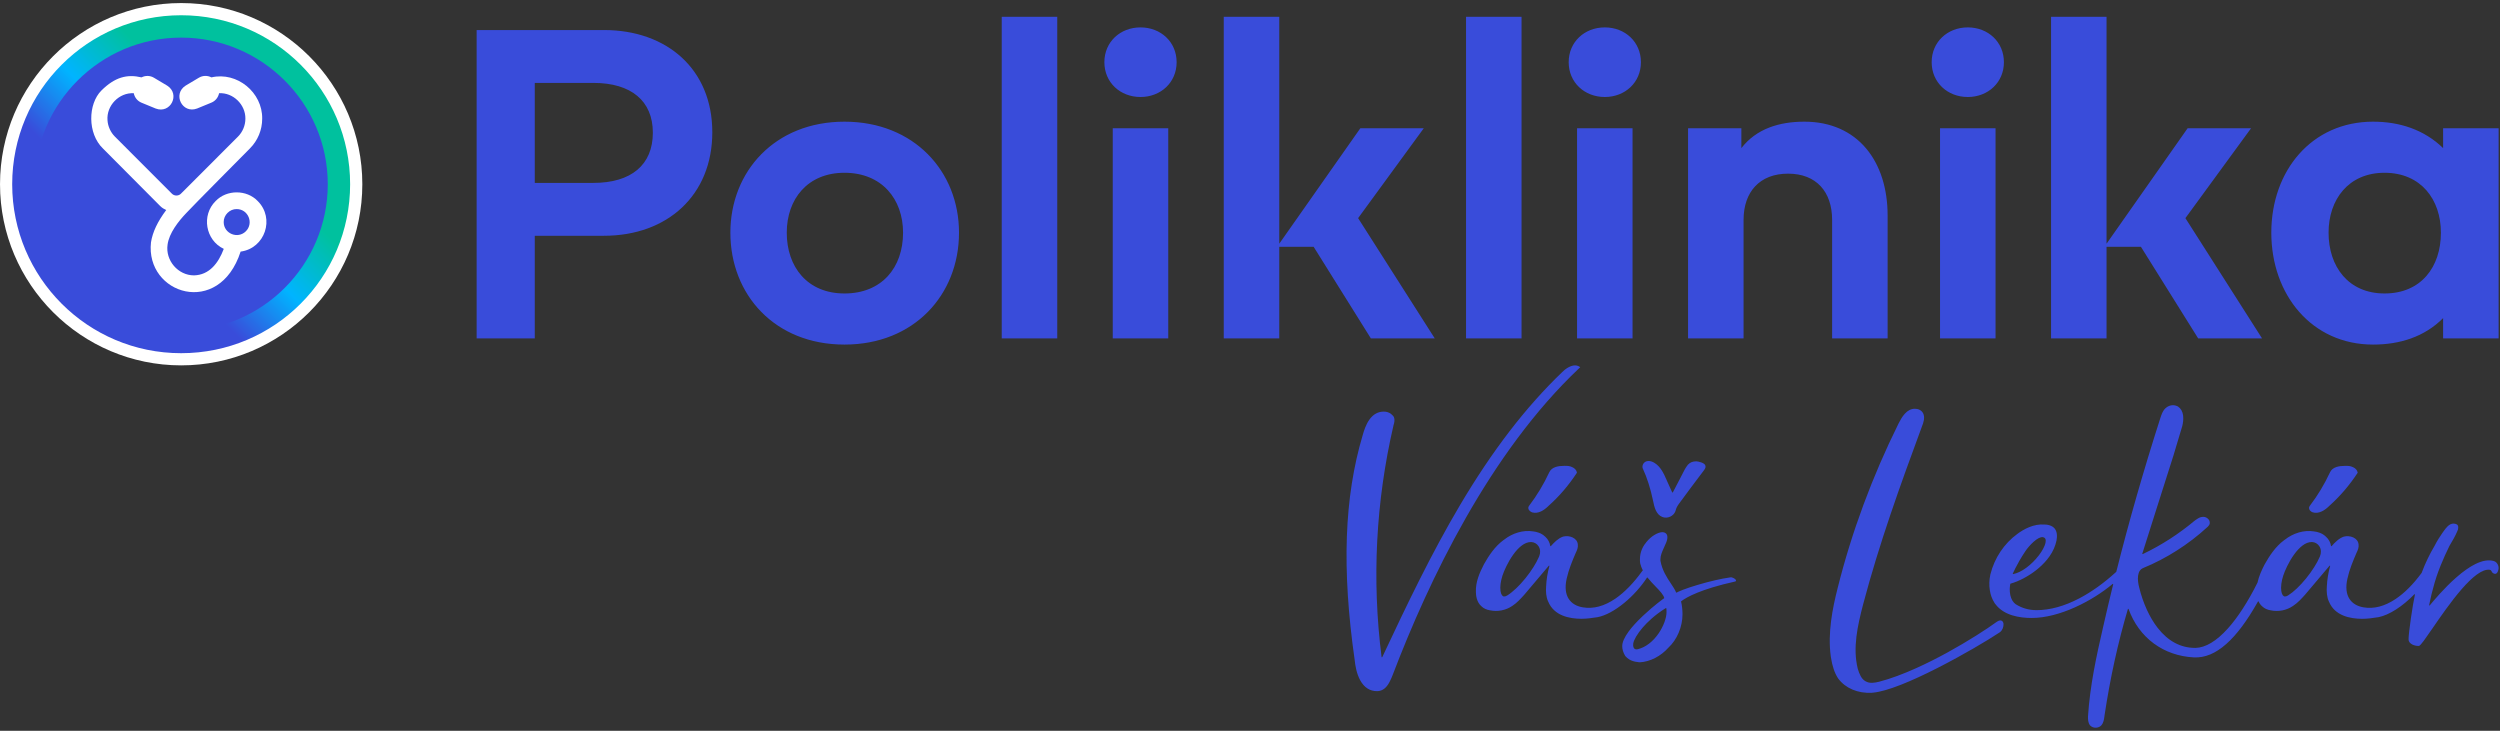 <svg xmlns="http://www.w3.org/2000/svg" width="260" height="76" viewBox="0 0 260 76" fill="none"><rect x="0" y="0" width="260" height="76" fill="#333333" stroke="none"/><g clip-path="url(#clip0_4036_21827)"><path d="M170.84 48.703L170.843 48.704L170.845 48.71C171.3 49.699 171.642 50.769 171.919 52.08C171.984 52.407 172.058 52.752 172.192 53.05C172.354 53.409 172.577 53.641 172.872 53.761H172.875C173.127 53.867 173.426 53.858 173.694 53.736C173.956 53.617 174.155 53.406 174.246 53.158L174.264 53.088C174.342 52.748 174.538 52.487 174.745 52.212C174.764 52.187 174.784 52.162 174.803 52.136C174.801 52.135 174.798 52.134 174.796 52.132L174.839 52.074C174.839 52.074 174.843 52.078 174.845 52.079C175.498 51.18 176.18 50.277 176.84 49.403L177.24 48.872C177.281 48.81 177.323 48.745 177.351 48.677C177.38 48.603 177.387 48.531 177.368 48.463C177.368 48.461 177.368 48.458 177.367 48.456C177.362 48.377 177.315 48.305 177.226 48.239C177.157 48.188 177.063 48.14 176.947 48.097C176.83 48.053 176.718 48.025 176.646 48.01C176.554 47.989 176.473 47.978 176.424 47.978C176.054 47.978 175.777 48.084 175.576 48.301C175.571 48.306 175.564 48.31 175.556 48.312L175.511 48.373C175.395 48.531 175.278 48.689 175.198 48.852C175.05 49.135 174.907 49.413 174.767 49.688L174.735 49.751C174.468 50.271 174.227 50.739 173.974 51.209C173.968 51.221 173.955 51.229 173.941 51.228C173.928 51.228 173.915 51.22 173.91 51.207C173.863 51.106 173.816 51.005 173.767 50.901C173.627 50.6 173.483 50.289 173.352 49.979L173.324 49.913C173.046 49.277 172.7 48.502 172.025 48.116C171.922 48.053 171.569 47.864 171.218 47.981C170.923 48.081 170.746 48.417 170.84 48.701V48.703ZM180.324 60.14L180.32 60.138C180.32 60.138 180.318 60.137 180.317 60.136C180.243 60.098 180.162 60.058 180.039 60.033C180.039 60.033 179.939 60.049 179.921 60.052C179.011 60.178 177.767 60.466 176.509 60.842C175.939 61.013 175.427 61.184 175.025 61.338C174.823 61.416 174.654 61.486 174.527 61.548C174.465 61.578 174.413 61.606 174.368 61.632C174.36 61.638 174.349 61.639 174.339 61.635C174.329 61.632 174.321 61.625 174.317 61.615C174.19 61.31 173.986 61.005 173.772 60.681L173.767 60.675C173.349 60.047 172.875 59.335 172.685 58.318V58.153C172.685 57.782 172.842 57.42 173.013 57.039L173.043 56.973C173.086 56.877 173.134 56.769 173.179 56.661C173.338 56.336 173.408 56.092 173.408 55.87C173.408 55.698 173.356 55.565 173.252 55.473C173.158 55.389 173.023 55.345 172.862 55.345C172.621 55.36 172.336 55.464 172.052 55.638C171.753 55.821 171.473 56.069 171.243 56.356C170.928 56.721 170.553 57.326 170.553 58.152C170.553 58.286 170.553 58.42 170.577 58.556L170.592 58.627C170.646 58.851 170.728 59.072 170.844 59.302C170.852 59.317 170.847 59.335 170.834 59.346C170.805 59.369 170.782 59.396 170.764 59.426C170.762 59.429 170.76 59.432 170.758 59.434C169.893 60.636 168.943 61.61 168.012 62.249C166.857 63.043 165.713 63.351 164.613 63.163C163.957 63.056 163.453 62.755 163.153 62.295C162.818 61.78 162.74 61.087 162.922 60.234L162.937 60.164C163.149 59.209 163.519 58.339 163.878 57.497C164.014 57.225 164.134 56.932 164.093 56.629V56.624C164.093 56.621 164.093 56.62 164.093 56.618C164.07 56.308 163.87 56.043 163.545 55.892C163.258 55.758 162.902 55.725 162.586 55.801L162.518 55.822C162.022 56.012 161.654 56.392 161.289 56.798C161.279 56.808 161.264 56.812 161.252 56.808C161.238 56.804 161.228 56.793 161.227 56.779C161.181 56.429 160.989 56.073 160.713 55.827C160.712 55.827 160.71 55.825 160.709 55.824C160.307 55.425 159.792 55.299 159.431 55.264C158.434 55.104 157.309 55.428 156.418 56.133C156.415 56.136 156.41 56.138 156.406 56.139L156.385 56.154C155.453 56.826 154.807 57.84 154.347 58.656L154.313 58.72C153.86 59.599 153.451 60.551 153.494 61.561C153.494 61.871 153.552 62.639 154.101 63.081C154.296 63.275 154.615 63.42 154.957 63.472C155.766 63.643 156.617 63.472 157.295 63.003C157.757 62.705 158.169 62.249 158.533 61.843L158.58 61.789L161.074 58.838C161.085 58.825 161.104 58.821 161.119 58.829C161.134 58.837 161.141 58.854 161.137 58.871C160.943 59.561 160.828 60.282 160.794 61.015C160.755 61.469 160.79 62.11 161.006 62.549C161.007 62.55 161.008 62.552 161.008 62.554L161.011 62.558C161.614 64.042 163.229 64.353 164.476 64.353C165.049 64.353 165.589 64.271 166.11 64.191L166.184 64.177C166.984 64.018 167.952 63.497 168.916 62.706C169.824 61.961 170.666 61.026 171.287 60.074C171.293 60.065 171.304 60.058 171.315 60.058C171.328 60.056 171.339 60.062 171.346 60.071C171.6 60.395 171.877 60.685 172.163 60.979C172.394 61.217 172.612 61.441 172.78 61.655C172.936 61.852 173.035 62.024 173.082 62.179C173.087 62.194 173.081 62.211 173.068 62.219L173.051 62.23C173.008 62.259 172.953 62.3 172.886 62.348C172.781 62.426 172.604 62.558 172.36 62.752C171.994 63.043 171.437 63.505 170.856 64.055C170.236 64.641 169.741 65.184 169.384 65.67C168.938 66.277 168.712 66.792 168.712 67.201C168.712 67.532 168.816 67.876 169.013 68.197L169.062 68.263C169.504 68.748 170.006 68.818 170.453 68.873L170.546 68.879C171.612 68.818 172.716 68.254 173.505 67.366C174.416 66.527 174.981 65.19 174.981 63.874C174.981 63.492 174.929 62.92 174.831 62.568C174.827 62.554 174.832 62.539 174.844 62.53C175.407 62.104 176.88 61.274 180.425 60.484L180.494 60.464C180.504 60.458 180.512 60.451 180.519 60.442C180.543 60.416 180.544 60.388 180.544 60.373C180.543 60.342 180.529 60.309 180.501 60.275C180.461 60.224 180.395 60.174 180.324 60.14ZM160.073 57.862L160.043 57.93C159.76 58.587 159.251 59.392 158.641 60.143C157.999 60.935 157.333 61.565 156.767 61.919C156.65 61.998 156.54 62.035 156.431 62.035C156.343 62.035 156.266 61.988 156.201 61.895C156.13 61.794 156.079 61.642 156.053 61.455C155.992 61.026 156.063 60.465 156.252 59.874C156.428 59.34 156.827 58.45 157.367 57.694C157.654 57.291 157.948 56.975 158.239 56.753C158.571 56.5 158.897 56.372 159.211 56.372H159.256C159.57 56.386 159.855 56.557 160.022 56.829C160.205 57.128 160.223 57.503 160.073 57.862ZM172.502 65.864V65.865C171.915 66.724 171.156 67.307 170.362 67.51L170.292 67.525C170.2 67.543 170.121 67.538 170.057 67.511C169.996 67.486 169.948 67.441 169.913 67.377C169.837 67.241 169.834 67.053 169.856 66.924C169.888 66.733 169.993 66.483 170.158 66.201C170.334 65.901 170.576 65.57 170.859 65.244C171.313 64.721 172.095 63.95 173.243 63.243C173.254 63.237 173.266 63.236 173.277 63.241C173.288 63.246 173.295 63.255 173.298 63.267C173.317 63.367 173.318 63.508 173.318 63.669C173.318 64.276 172.997 65.138 172.502 65.864ZM259.764 58.706L259.762 58.703C259.708 58.598 259.583 58.41 259.344 58.343C258.807 58.193 258.162 58.301 257.426 58.667C256.824 58.965 256.153 59.439 255.43 60.074C254.165 61.186 253.057 62.52 252.693 62.959C252.682 62.972 252.664 62.976 252.649 62.968C252.634 62.961 252.626 62.944 252.631 62.928C252.673 62.745 252.713 62.558 252.75 62.383C252.834 61.988 252.922 61.579 253.045 61.178C253.451 59.544 254.145 58.004 254.714 56.83L254.785 56.697C255.047 56.26 255.336 55.772 255.553 55.261C255.624 55.133 255.658 55.001 255.658 54.852C255.658 54.738 255.631 54.651 255.576 54.587L255.518 54.545C255.375 54.468 255.246 54.452 255.16 54.452C254.954 54.452 254.758 54.543 254.559 54.731C254.4 54.882 254.257 55.078 254.131 55.255L254.089 55.315C254.057 55.36 254.026 55.402 253.996 55.443C253.761 55.786 253.46 56.241 253.212 56.738C252.676 57.636 252.232 58.562 251.852 59.576C251.851 59.579 251.849 59.582 251.847 59.585C250.978 60.765 250.068 61.678 249.139 62.299C248.008 63.057 246.888 63.348 245.81 63.164C245.155 63.058 244.651 62.757 244.351 62.297C244.011 61.775 243.935 61.07 244.127 60.201C244.337 59.231 244.712 58.35 245.076 57.498C245.212 57.225 245.332 56.933 245.291 56.63V56.625C245.291 56.623 245.29 56.621 245.29 56.619C245.267 56.31 245.068 56.045 244.742 55.894C244.444 55.755 244.073 55.724 243.749 55.811C243.236 55.995 242.86 56.383 242.487 56.8C242.477 56.81 242.463 56.814 242.449 56.81C242.436 56.805 242.426 56.794 242.424 56.78C242.379 56.43 242.186 56.074 241.911 55.829C241.909 55.828 241.908 55.826 241.907 55.825C241.505 55.426 240.99 55.3 240.629 55.265C239.632 55.105 238.507 55.43 237.617 56.134C237.616 56.135 237.615 56.135 237.614 56.136L237.554 56.177C236.637 56.849 236 57.85 235.545 58.658L235.51 58.72C235.232 59.261 234.931 59.902 234.783 60.583C234.783 60.586 234.782 60.589 234.78 60.592C233.802 62.559 232.735 64.21 231.695 65.365C230.514 66.677 229.38 67.356 228.325 67.384C228.319 67.384 228.313 67.383 228.308 67.381H228.29C226.791 67.381 225.484 66.685 224.408 65.313C223.564 64.238 222.876 62.736 222.471 61.083C222.389 60.765 222.304 60.299 222.359 59.877C222.414 59.469 222.591 59.2 222.885 59.077C225.302 58.087 227.612 56.614 229.566 54.817L229.617 54.767C229.655 54.728 229.697 54.683 229.732 54.634C229.784 54.562 229.812 54.492 229.815 54.424C229.815 54.422 229.816 54.412 229.816 54.412V54.408C229.834 54.232 229.755 54.054 229.599 53.923C229.448 53.795 229.251 53.732 229.071 53.756C228.811 53.761 228.59 53.91 228.394 54.046L228.246 54.15C226.574 55.547 224.758 56.716 222.847 57.625C222.834 57.632 222.819 57.63 222.809 57.62C222.798 57.611 222.794 57.596 222.798 57.582C223.204 56.307 223.598 55.063 224.031 53.69L224.052 53.621C224.699 51.571 225.368 49.452 226.039 47.373C226.115 47.142 226.867 44.58 226.952 44.325C227.024 44.037 227.096 43.617 227.044 43.216C226.989 42.794 226.809 42.478 226.51 42.278L226.502 42.273C226.325 42.184 226.147 42.139 225.973 42.139C225.715 42.139 225.407 42.266 225.222 42.449C225.221 42.45 225.22 42.451 225.218 42.452C225.217 42.453 225.216 42.455 225.215 42.455C224.932 42.703 224.802 43.093 224.689 43.438L224.671 43.492L224.649 43.56C222.937 48.904 221.404 54.251 220.096 59.456C220.095 59.463 220.09 59.469 220.086 59.474C218.828 60.625 217.539 61.551 216.255 62.225C214.698 63.042 213.197 63.456 211.794 63.456C211.011 63.456 210.285 63.249 209.636 62.841C209.36 62.65 209.167 62.324 209.074 61.897C208.972 61.427 209.025 61.02 209.044 60.906L209.046 60.898V60.895C209.046 60.838 209.055 60.779 209.065 60.74L209.068 60.729C209.071 60.717 209.082 60.702 209.094 60.699C209.952 60.463 210.955 59.935 211.777 59.285C212.486 58.724 213.408 57.805 213.771 56.613C213.86 56.348 213.912 56.082 213.922 55.839C213.932 55.581 213.895 55.354 213.813 55.185C213.813 55.183 213.812 55.182 213.811 55.179C213.81 55.177 213.81 55.176 213.809 55.174C213.622 54.717 213.076 54.553 212.628 54.552C211.505 54.46 210.473 55.032 209.804 55.527C208.425 56.537 207.433 58.023 207.006 59.714L206.99 59.784C206.765 60.843 206.931 61.952 207.423 62.689C207.428 62.695 207.429 62.701 207.429 62.708L207.541 62.855C207.541 62.855 207.545 62.858 207.548 62.861C207.55 62.864 207.551 62.867 207.553 62.869C208.442 64.026 210.078 64.269 211.294 64.269C214.196 64.269 217.614 62.491 219.714 60.729C219.727 60.719 219.743 60.718 219.757 60.726C219.77 60.734 219.776 60.75 219.772 60.765C219.399 62.283 219.048 63.771 218.729 65.187C218.019 68.259 217.364 71.282 217.153 74.484L217.151 74.557C217.151 74.829 217.156 75.161 217.354 75.422L217.402 75.476C217.555 75.616 217.751 75.688 217.968 75.681C218.17 75.675 218.359 75.602 218.494 75.48L218.545 75.429C218.646 75.316 218.72 75.17 218.773 74.981C218.817 74.82 218.84 74.652 218.86 74.501L218.868 74.429L218.871 74.41C219.447 70.564 220.266 66.838 221.302 63.336C221.306 63.321 221.32 63.311 221.335 63.31C221.349 63.31 221.364 63.319 221.369 63.334C222.45 66.326 224.991 68.208 228.167 68.369C229.311 68.423 230.411 67.966 231.534 66.973C232.626 66.006 233.704 64.562 234.831 62.555C234.837 62.544 234.849 62.537 234.863 62.537C234.877 62.537 234.888 62.546 234.894 62.558C234.995 62.774 235.131 62.95 235.296 63.084C235.491 63.278 235.811 63.423 236.153 63.475C236.962 63.646 237.813 63.475 238.49 63.006C238.951 62.708 239.364 62.253 239.729 61.846L239.776 61.791L242.271 58.84C242.281 58.827 242.3 58.823 242.315 58.831C242.33 58.839 242.337 58.856 242.333 58.873C242.139 59.563 242.024 60.284 241.99 61.017C241.951 61.471 241.987 62.111 242.203 62.551C242.204 62.552 242.204 62.553 242.205 62.556C242.206 62.558 242.207 62.56 242.207 62.561C242.811 64.044 244.425 64.356 245.673 64.356C246.247 64.356 246.787 64.274 247.309 64.193L247.381 64.181C248.472 63.963 249.857 63.077 251.095 61.804C251.107 61.793 251.123 61.79 251.138 61.797C251.152 61.805 251.159 61.822 251.155 61.838L251.144 61.882C251.144 61.882 251.144 61.888 251.143 61.89C251.046 62.318 250.884 63.263 250.742 64.241C250.584 65.321 250.49 66.156 250.49 66.474C250.49 66.773 250.705 66.943 250.885 67.033C251.071 67.125 251.317 67.18 251.543 67.18L251.555 67.215L251.551 67.179C251.594 67.174 251.634 67.146 251.661 67.124C251.693 67.098 251.73 67.062 251.773 67.014C251.851 66.928 251.95 66.805 252.075 66.637C252.308 66.321 252.611 65.881 252.962 65.373C253.775 64.189 254.886 62.575 255.976 61.315C256.568 60.631 257.104 60.111 257.57 59.768C258.1 59.378 258.553 59.206 258.917 59.256C258.98 59.266 259.026 59.285 259.061 59.321C259.091 59.351 259.111 59.387 259.137 59.439L259.142 59.446C259.166 59.495 259.202 59.567 259.273 59.607C259.304 59.625 259.347 59.648 259.395 59.664C259.458 59.684 259.516 59.685 259.569 59.667C259.703 59.622 259.793 59.463 259.845 59.183C259.873 59.04 259.842 58.861 259.764 58.706ZM209.337 59.638C209.389 59.521 209.477 59.333 209.597 59.097C209.809 58.68 210.164 58.028 210.655 57.297C210.819 57.056 211.138 56.662 211.498 56.344C211.681 56.181 211.854 56.056 212.01 55.974C212.181 55.885 212.329 55.848 212.449 55.865C212.585 55.887 212.674 55.947 212.72 56.048C212.765 56.148 212.768 56.289 212.73 56.464C212.65 56.819 212.405 57.278 212.041 57.756C211.663 58.251 211.192 58.715 210.715 59.062C210.251 59.4 209.785 59.623 209.369 59.705H209.362C209.351 59.705 209.341 59.7 209.334 59.691C209.325 59.681 209.324 59.666 209.33 59.654L209.337 59.638ZM241.273 57.864L241.244 57.929C240.962 58.587 240.452 59.391 239.842 60.143C239.199 60.934 238.534 61.566 237.968 61.919C237.85 61.997 237.742 62.035 237.633 62.035C237.544 62.035 237.466 61.988 237.402 61.895C237.331 61.794 237.28 61.642 237.253 61.455C237.193 61.026 237.264 60.465 237.453 59.873C237.63 59.34 238.028 58.45 238.568 57.694C238.855 57.291 239.149 56.975 239.44 56.753C239.772 56.499 240.098 56.371 240.412 56.371H240.457C240.77 56.386 241.056 56.556 241.223 56.829C241.407 57.128 241.424 57.503 241.273 57.864ZM240.494 53.272C240.798 53.375 241.123 53.346 241.463 53.187C241.727 53.064 241.999 52.863 242.27 52.59C243.373 51.602 244.325 50.492 245.183 49.191L245.199 49.167L245.194 49.138C245.151 48.887 244.972 48.734 244.83 48.651C244.826 48.649 244.822 48.646 244.82 48.643L244.701 48.583C244.437 48.448 244.169 48.448 243.931 48.448H243.923C243.543 48.448 243.253 48.484 243.01 48.561C242.674 48.667 242.443 48.855 242.323 49.117C241.748 50.357 241.038 51.535 240.214 52.616C240.085 52.783 240.156 52.951 240.193 53.016C240.256 53.126 240.368 53.221 240.494 53.272ZM163.631 48.649C163.628 48.647 163.625 48.645 163.622 48.642L163.503 48.58C163.239 48.446 162.97 48.446 162.733 48.446H162.724C162.345 48.446 162.054 48.482 161.811 48.559C161.476 48.665 161.245 48.852 161.125 49.115C160.55 50.355 159.841 51.532 159.017 52.614C158.887 52.781 158.959 52.949 158.996 53.013C159.054 53.115 159.154 53.204 159.267 53.256C159.267 53.256 159.357 53.29 159.369 53.293C159.65 53.368 159.951 53.333 160.265 53.187C160.528 53.063 160.8 52.861 161.072 52.589C162.174 51.602 163.126 50.491 163.984 49.19L163.995 49.174L163.988 49.102C163.936 48.872 163.767 48.729 163.631 48.649ZM208.153 64.546L208.157 64.545C208.024 64.492 207.853 64.538 207.648 64.679C206.639 65.419 204.672 66.686 202.548 67.852C200.655 68.891 197.885 70.262 195.437 70.897C194.98 71.011 194.463 71.096 194.072 70.88L194.003 70.843C193.807 70.736 193.644 70.561 193.506 70.31C193.384 70.087 193.296 69.836 193.202 69.528C192.676 67.367 193.176 65.109 193.781 62.794C195.441 56.523 197.611 50.498 199.877 44.366C199.959 44.162 200.046 43.922 200.085 43.681C200.128 43.404 200.1 43.172 199.999 42.969C199.831 42.673 199.528 42.511 199.146 42.511C198.763 42.511 198.413 42.681 198.098 43.031C197.822 43.335 197.616 43.726 197.465 44.012C194.705 49.578 192.568 55.35 191.113 61.169C190.574 63.306 190.069 65.819 190.401 68.268L190.411 68.339C190.56 69.285 190.793 69.981 191.145 70.524L191.186 70.582C191.93 71.583 193.229 72.128 194.676 72.048C194.676 72.048 194.808 72.035 194.813 72.034C195.519 71.967 196.502 71.687 197.734 71.2C198.836 70.766 200.128 70.171 201.572 69.433C204.16 68.113 206.681 66.621 207.946 65.781L208.003 65.741C208.119 65.653 208.217 65.52 208.283 65.362C208.348 65.203 208.378 65.029 208.364 64.884C208.354 64.785 208.314 64.609 208.153 64.546ZM164.252 38.276L164.344 38.191L164.27 38.139C164.146 38.055 163.967 38 163.815 38C163.591 38 163.347 38.073 163.089 38.218C162.821 38.368 162.61 38.556 162.48 38.687C158.681 42.33 155.2 46.861 151.836 52.541C148.868 57.555 146.319 62.877 143.754 68.344C143.746 68.359 143.731 68.367 143.716 68.365C143.7 68.362 143.688 68.349 143.685 68.334C142.664 60.276 143.084 52.155 144.933 44.195C145.021 43.934 145.045 43.716 145.005 43.516C144.999 43.485 144.99 43.446 144.982 43.425C144.974 43.404 144.945 43.299 144.812 43.181C144.787 43.158 144.768 43.142 144.749 43.122C144.491 42.862 144.15 42.807 143.91 42.807C143.313 42.807 142.811 43.087 142.418 43.638C142.055 44.148 141.848 44.797 141.724 45.242C139.794 51.725 139.531 59.17 140.892 68.68C140.948 69.251 141.092 70.071 141.459 70.744C141.871 71.497 142.457 71.879 143.203 71.879C143.616 71.879 143.956 71.704 144.243 71.346C144.439 71.101 144.587 70.797 144.718 70.492C144.742 70.435 144.84 70.193 144.852 70.162C148.554 60.449 154.91 47.086 164.252 38.276Z" fill="#394CDA"></path><path d="M247.99 30.521C244.233 30.521 242.171 27.727 242.171 24.199C242.171 20.763 244.233 17.968 247.99 17.968C251.792 17.968 253.854 20.763 253.854 24.199C253.854 27.772 251.792 30.521 247.99 30.521ZM246.798 35.836C249.547 35.836 252.113 35.057 254.083 33.087V35.195H259.856V13.341H254.083V15.403C252.113 13.479 249.547 12.654 246.798 12.654C240.43 12.654 236.216 17.739 236.216 24.199C236.216 30.659 240.43 35.836 246.798 35.836ZM213.309 35.195H219.081V25.665H222.655L228.611 35.195H235.254L227.282 22.687L234.109 13.341H227.511L219.081 25.345V1.75H213.309V35.195ZM201.763 35.195H207.536V13.341H201.763V35.195ZM204.65 10.088C206.757 10.088 208.407 8.576 208.407 6.469C208.407 4.361 206.757 2.849 204.65 2.849C202.543 2.849 200.893 4.361 200.893 6.469C200.893 8.576 202.543 10.088 204.65 10.088ZM175.558 13.341V35.195H181.331V22.87C181.331 19.938 183.026 18.06 185.958 18.06C188.89 18.06 190.54 19.938 190.54 22.87V35.195H196.312V22.412C196.312 16.777 193.197 12.654 187.653 12.654C185.042 12.654 182.66 13.387 181.102 15.403V13.341H175.558ZM164.013 35.195H169.785V13.341H164.013V35.195ZM166.899 10.088C169.007 10.088 170.656 8.576 170.656 6.469C170.656 4.361 169.007 2.849 166.899 2.849C164.792 2.849 163.143 4.361 163.143 6.469C163.143 8.576 164.792 10.088 166.899 10.088ZM152.468 35.195H158.241V1.75H152.468V35.195ZM127.271 35.195H133.043V25.665H136.617L142.572 35.195H149.216L141.244 22.687L148.07 13.341H141.473L133.043 25.345V1.75H127.271V35.195ZM115.726 35.195H121.498V13.341H115.726V35.195ZM118.612 10.088C120.719 10.088 122.369 8.576 122.369 6.469C122.369 4.361 120.719 2.849 118.612 2.849C116.504 2.849 114.855 4.361 114.855 6.469C114.855 8.576 116.504 10.088 118.612 10.088ZM104.18 35.195H109.953V1.75H104.18V35.195ZM87.825 30.521C83.977 30.521 81.823 27.772 81.823 24.199C81.823 20.717 83.977 17.968 87.825 17.968C91.719 17.968 93.918 20.717 93.918 24.199C93.918 27.818 91.719 30.521 87.825 30.521ZM87.825 35.836C95.064 35.836 99.737 30.659 99.737 24.199C99.737 17.831 95.064 12.654 87.825 12.654C80.587 12.654 75.959 17.831 75.959 24.199C75.959 30.659 80.587 35.836 87.825 35.836ZM61.711 19.022H55.617V8.622H61.711C65.65 8.622 67.896 10.501 67.896 13.799C67.896 17.143 65.65 19.022 61.711 19.022ZM49.57 3.124V35.195H55.617V24.52H62.81C69.407 24.52 74.08 20.305 74.08 13.754C74.08 7.202 69.362 3.124 62.81 3.124H49.57Z" fill="#394CDA"></path><path d="M18.841 0.318C8.452 0.318 0.001 8.77 0.001 19.159C0.001 29.548 8.452 37.999 18.841 37.999C29.23 37.999 37.682 29.548 37.682 19.159C37.682 8.77 29.23 0.318 18.841 0.318Z" fill="white"></path><path d="M18.841 1.99C9.359 1.99 1.673 9.677 1.673 19.159C1.673 28.64 9.359 36.327 18.841 36.327C28.323 36.327 36.009 28.64 36.009 19.159C36.009 9.677 28.323 1.99 18.841 1.99Z" fill="#394CDA"></path><path d="M3.593 19.159C3.593 10.751 10.433 3.911 18.841 3.911C27.248 3.911 34.088 10.751 34.088 19.159C34.088 27.566 27.248 34.406 18.841 34.406C10.433 34.406 3.593 27.566 3.593 19.159ZM1.268 19.159C1.268 28.864 9.135 36.732 18.841 36.732C28.546 36.732 36.413 28.864 36.413 19.159C36.413 9.453 28.546 1.586 18.841 1.586C9.135 1.586 1.268 9.453 1.268 19.159Z" fill="url(#paint0_linear_4036_21827)"></path><path d="M25.57 24.051C24.725 24.897 23.262 24.293 23.265 23.096C23.251 22.37 23.889 21.73 24.616 21.745C25.813 21.744 26.416 23.205 25.57 24.051ZM26.803 20.911L26.801 20.907C25.652 19.706 23.577 19.706 22.429 20.907C20.923 22.385 21.365 24.984 23.273 25.882C22.713 27.374 21.758 28.603 20.174 28.639C18.519 28.64 17.184 27.087 17.428 25.434C17.586 24.253 18.548 23.017 19.381 22.149C19.868 21.605 25.98 15.45 25.98 15.45C26.811 14.619 27.268 13.515 27.268 12.341C27.308 9.61 24.653 7.428 21.988 8.048C21.592 7.842 21.101 7.834 20.685 8.082L19.308 8.902C17.916 9.787 18.957 11.87 20.499 11.285L21.982 10.675C22.416 10.497 22.702 10.117 22.784 9.692C24.251 9.619 25.536 10.87 25.521 12.339C25.522 13.033 25.238 13.722 24.746 14.212C23.672 15.29 19.078 19.881 18.819 20.141C18.572 20.4 18.124 20.4 17.876 20.141C17.295 19.558 13.06 15.33 11.951 14.21C11.504 13.767 11.22 13.136 11.18 12.507C11.061 10.982 12.381 9.611 13.912 9.695C13.994 10.12 14.28 10.499 14.714 10.679L16.197 11.289C17.74 11.873 18.78 9.79 17.388 8.906L16.011 8.085C15.599 7.84 15.114 7.844 14.719 8.047C13.218 7.693 11.945 8.021 10.546 9.414C9.148 10.807 9.074 13.878 10.714 15.452C10.714 15.452 16.404 21.173 16.648 21.416C16.893 21.66 17.065 21.733 17.288 21.841C16.379 23.063 15.877 24.122 15.703 25.197C15.1 30.599 22.792 33.07 25.024 26.166C27.555 25.833 28.614 22.715 26.805 20.912L26.803 20.911Z" fill="white"></path></g><defs><linearGradient id="paint0_linear_4036_21827" x1="6.415" y1="31.585" x2="31.267" y2="6.733" gradientUnits="userSpaceOnUse"><stop offset="0.3" stop-color="#394CDA"></stop><stop offset="0.5" stop-color="#00B4FF"></stop><stop offset="0.7" stop-color="#00C19E"></stop></linearGradient><clipPath id="clip0_4036_21827"><rect width="260" height="75.362" fill="white" transform="translate(0 0.318)"></rect></clipPath></defs></svg>